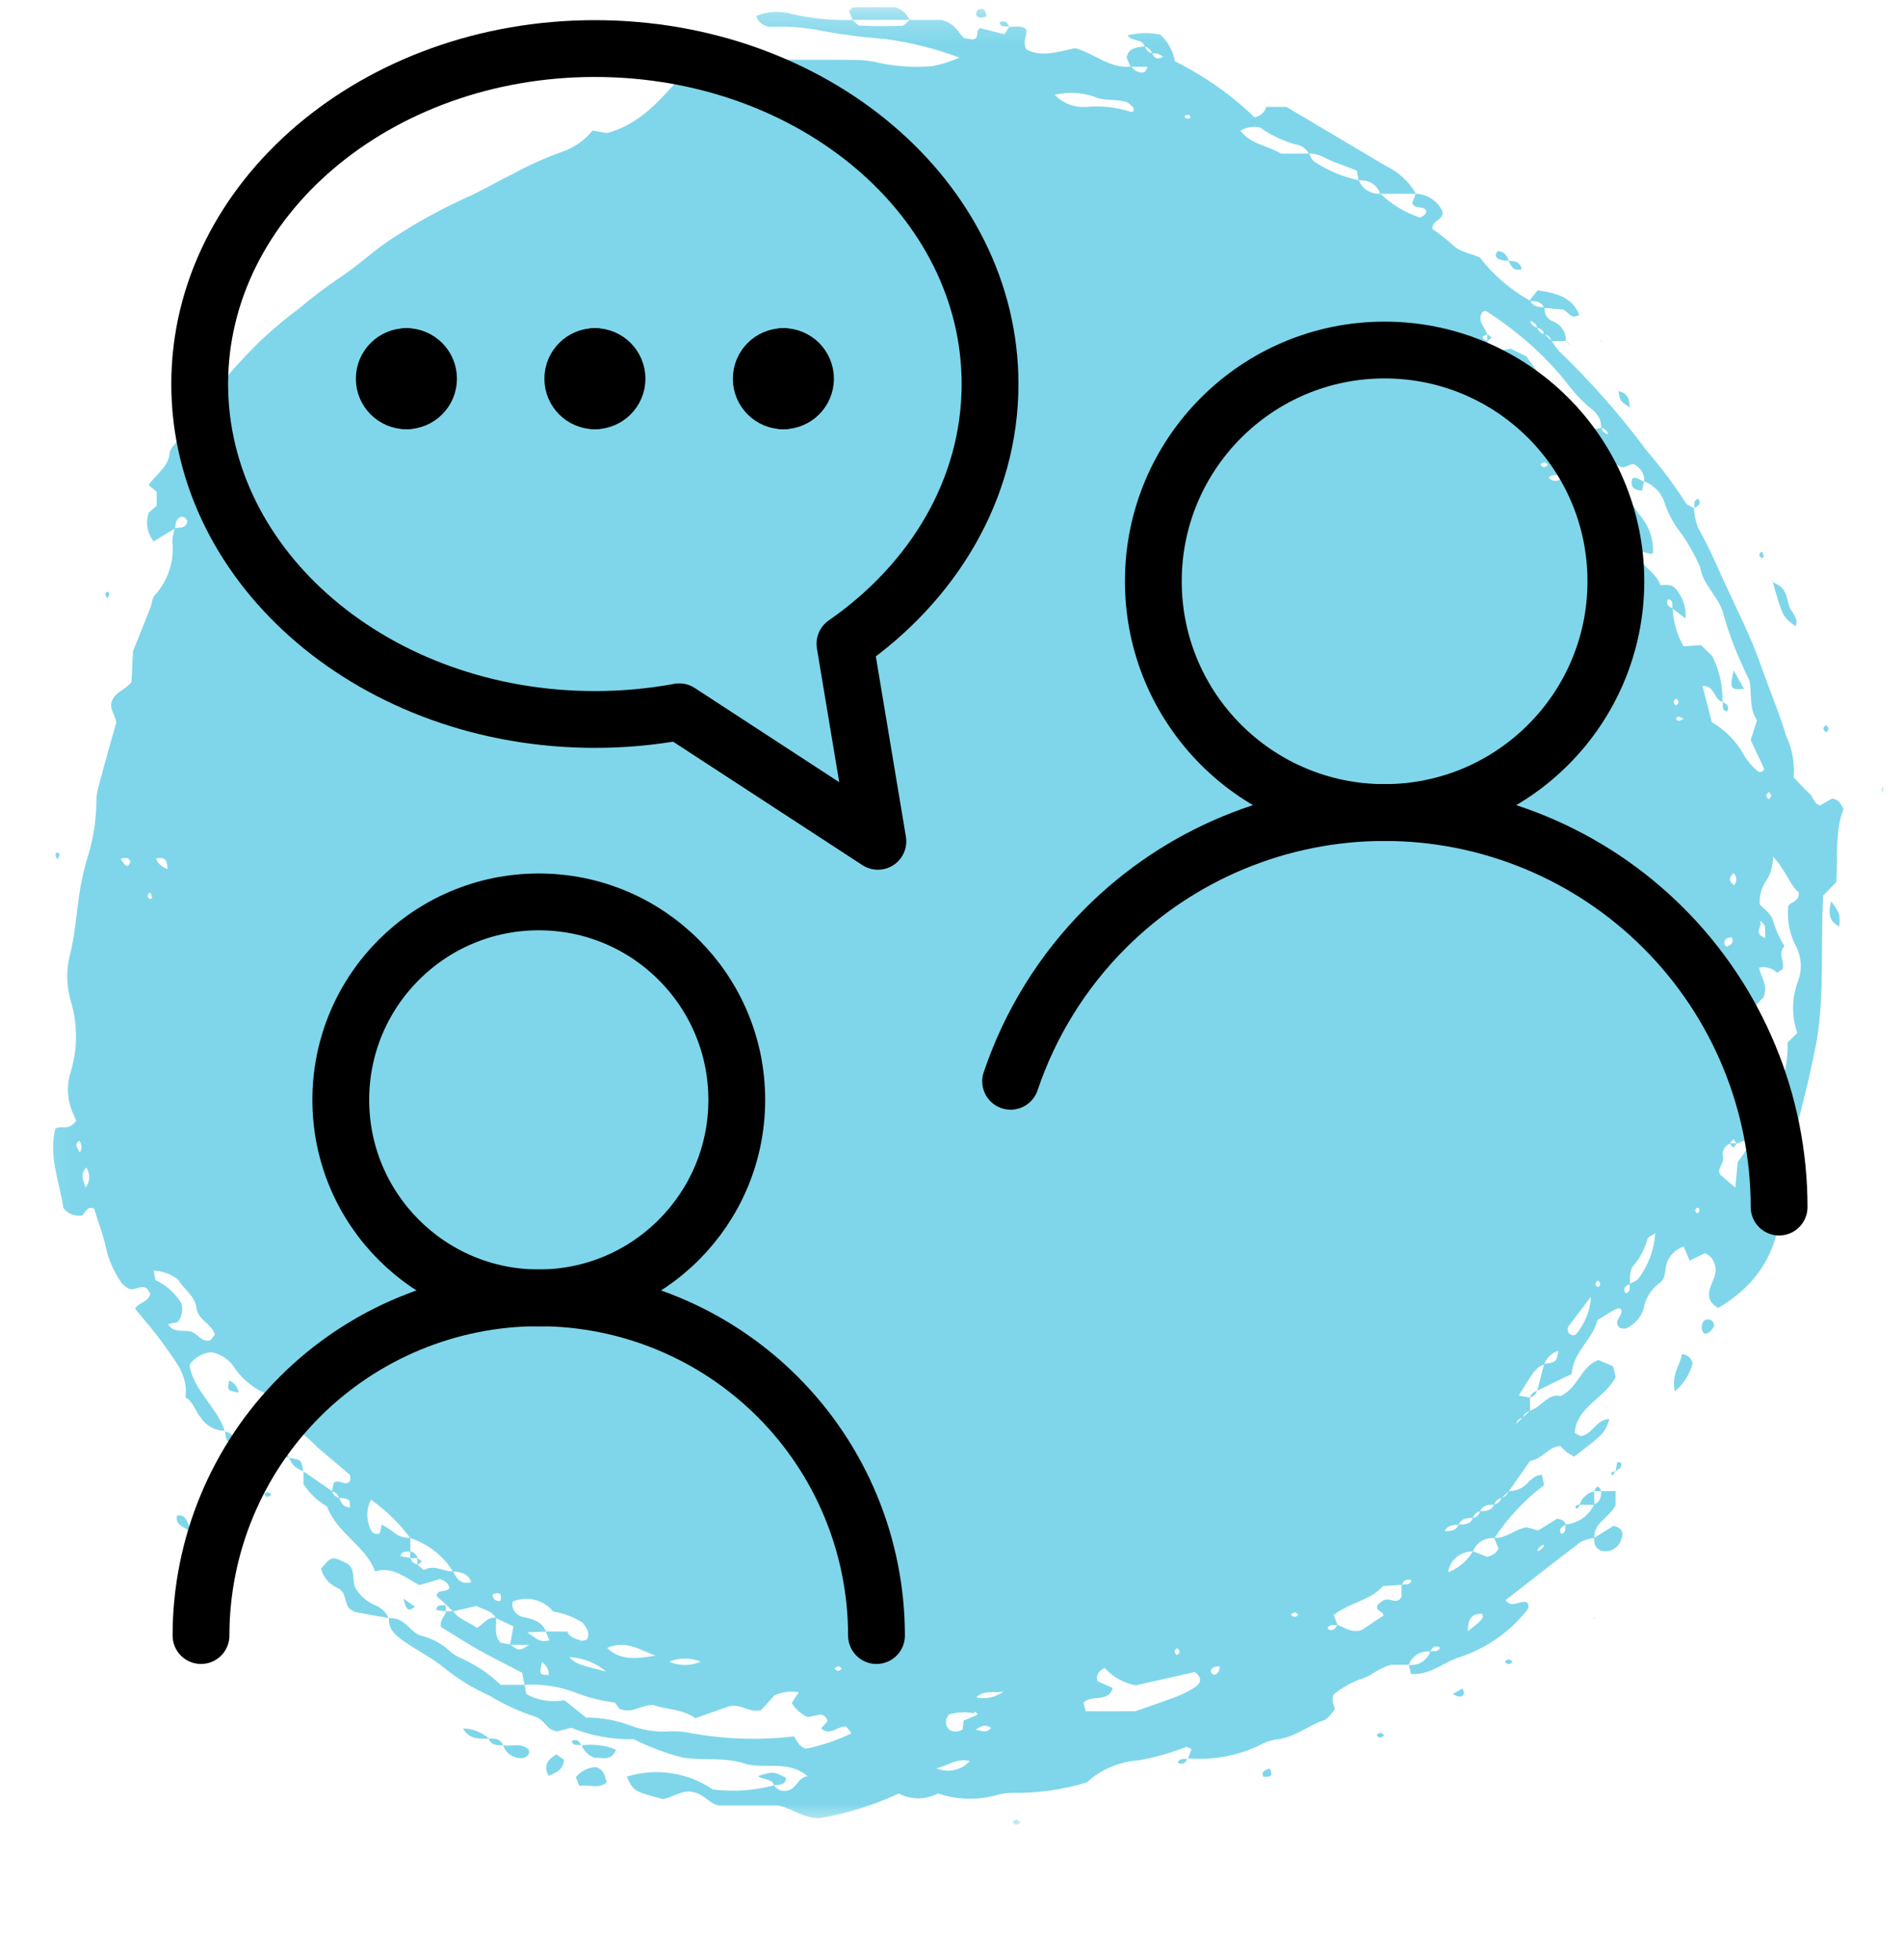 <svg width="67" height="69" viewBox="0 0 67 69" fill="none" xmlns="http://www.w3.org/2000/svg">
<g clip-path="url(#clip0_4399_59240)">
<mask id="mask0_4399_59240" style="mask-type:luminance" maskUnits="userSpaceOnUse" x="1" y="0" width="66" height="65">
<path d="M66.309 0.247H1.094V64.247H66.309V0.247Z" fill="white"/>
</mask>
<g mask="url(#mask0_4399_59240)">
<path d="M10.677 51.801L11.689 52.499C11.703 52.557 11.733 52.61 11.777 52.652C11.822 52.694 11.878 52.723 11.939 52.736C12.008 52.909 12.088 53.069 12.323 53.079C12.317 52.821 12.319 52.813 12.168 52.766C12.091 52.749 12.013 52.741 11.934 52.741C11.921 52.683 11.89 52.63 11.845 52.588C11.8 52.546 11.743 52.518 11.681 52.506L11.752 52.207C11.951 52.052 12.181 52.383 12.333 52.121C12.326 52.053 12.346 51.956 12.305 51.92C11.943 51.601 11.569 51.296 11.201 50.982C10.854 50.619 10.455 50.302 10.015 50.042C9.989 49.836 9.911 49.639 9.789 49.466C9.667 49.294 9.504 49.15 9.312 49.048C8.861 48.841 8.484 48.516 8.225 48.113C8.136 47.983 8.02 47.871 7.883 47.785C7.747 47.698 7.594 47.637 7.432 47.607C7.278 47.624 7.13 47.673 6.998 47.751C6.867 47.828 6.755 47.932 6.672 48.055C6.792 48.939 7.642 49.534 7.914 50.387L7.923 50.379C7.755 50.378 7.59 50.337 7.444 50.259C7.298 50.182 7.175 50.071 7.087 49.937C6.874 49.696 6.818 49.358 6.528 49.201C6.638 48.432 6.162 47.914 5.786 47.371C5.471 46.916 5.095 46.498 4.756 46.074C4.902 45.839 5.245 45.844 5.29 45.547L5.188 45.381C4.98 45.215 4.792 45.441 4.552 45.381C4.457 45.331 4.371 45.268 4.296 45.194C3.994 44.769 3.791 44.291 3.698 43.788C3.594 43.369 3.433 42.971 3.316 42.555C3.008 42.412 2.976 42.873 2.81 42.802C2.696 42.809 2.583 42.787 2.481 42.739C2.379 42.691 2.293 42.618 2.23 42.529C2.102 41.64 1.705 40.715 1.947 39.748C2.145 39.589 2.377 39.855 2.684 39.463C2.684 39.463 2.603 39.282 2.527 39.1C2.356 38.655 2.345 38.169 2.498 37.718C2.733 36.924 2.735 36.085 2.504 35.289C2.342 34.76 2.324 34.2 2.451 33.663C2.691 32.749 2.696 31.811 2.899 30.9C2.941 30.71 2.989 30.521 3.037 30.333C3.262 29.662 3.382 28.964 3.395 28.261C3.39 28.065 3.416 27.87 3.471 27.682C3.672 26.928 3.886 26.178 4.094 25.439C4.063 25.161 3.814 24.929 3.954 24.653C4.068 24.36 4.403 24.296 4.629 24.016C4.645 23.697 4.665 23.307 4.685 22.923C4.89 22.41 5.096 21.901 5.297 21.39C5.354 21.243 5.354 21.051 5.457 20.95C5.691 20.688 5.865 20.385 5.97 20.058C6.074 19.731 6.106 19.388 6.064 19.049C6.079 18.894 6.111 18.742 6.159 18.593C6.347 18.573 6.566 18.599 6.596 18.343C6.539 18.237 6.464 18.167 6.343 18.206C6.173 18.302 6.184 18.457 6.168 18.602L5.407 19.065L5.415 19.072C5.3 18.926 5.224 18.757 5.194 18.579C5.163 18.4 5.179 18.218 5.239 18.046L5.515 17.808V17.317L5.231 17.077C5.515 16.679 5.926 16.44 5.974 15.949C5.993 15.746 6.248 15.569 6.375 15.367C7.148 14.214 8.037 13.132 9.029 12.137C9.491 11.687 9.984 11.267 10.506 10.88C10.969 10.489 11.453 10.121 11.956 9.778C12.636 9.336 13.203 8.768 13.9 8.338C14.685 7.827 15.51 7.373 16.369 6.979C16.931 6.739 17.45 6.418 18.001 6.152C18.573 5.837 19.172 5.566 19.792 5.344C20.22 5.198 20.592 4.937 20.863 4.593L21.367 4.686C22.405 4.412 23.096 3.699 23.827 2.865C24.219 2.778 24.707 2.688 25.183 2.56C25.658 2.433 26.127 2.266 26.636 2.106C27.769 2.106 28.938 2.099 30.106 2.111C30.397 2.112 30.686 2.148 30.968 2.217C31.579 2.345 32.207 2.383 32.831 2.328C33.159 2.265 33.477 2.164 33.778 2.028C32.942 1.714 32.07 1.494 31.179 1.373C30.314 1.31 29.454 1.193 28.605 1.023C28.153 0.954 27.695 0.927 27.237 0.942C27.103 0.958 26.967 0.929 26.854 0.859C26.741 0.789 26.659 0.683 26.622 0.561C27.031 0.392 27.492 0.371 27.917 0.502C28.605 0.658 29.312 0.726 30.019 0.704L30.009 0.697C30.099 0.769 30.187 0.898 30.281 0.902C30.773 0.924 31.267 0.926 31.758 0.906C31.851 0.902 31.938 0.77 32.028 0.697L32.02 0.703H33.156C33.673 0.848 33.728 1.161 33.955 1.349L34.255 1.388C34.519 1.325 34.312 1.097 34.508 0.989L35.358 1.205L35.542 0.932L35.536 0.939C35.734 0.955 35.947 0.886 36.124 1.024C36.197 1.248 35.963 1.459 36.144 1.749C36.684 2.028 37.272 1.815 37.853 1.696C38.523 1.874 39.049 2.418 39.81 2.344C39.894 2.409 39.969 2.503 40.066 2.532C40.173 2.562 40.338 2.609 40.395 2.352H39.802L39.664 2.023C39.735 1.687 40.02 1.657 40.312 1.638C40.325 1.696 40.356 1.749 40.401 1.791C40.445 1.833 40.502 1.862 40.564 1.874C40.632 2.012 40.712 2.128 40.95 2.002C40.898 1.956 40.836 1.921 40.768 1.9C40.7 1.879 40.628 1.873 40.557 1.881C40.544 1.823 40.513 1.77 40.469 1.728C40.424 1.686 40.367 1.657 40.305 1.645C40.232 1.356 39.871 1.478 39.694 1.248C40.072 1.148 40.471 1.139 40.854 1.221C41.125 1.475 41.304 1.802 41.364 2.157C42.402 2.673 43.348 3.339 44.167 4.128C44.267 4.11 44.36 4.065 44.434 3.999C44.507 3.934 44.559 3.849 44.584 3.757L44.577 3.764H45.292L48.805 5.849C49.253 6.065 49.619 6.406 49.854 6.824H48.592C48.547 6.674 48.447 6.544 48.308 6.457C48.17 6.371 48.003 6.334 47.838 6.353L47.768 6.007C47.507 5.907 47.249 5.802 46.988 5.711C46.688 5.604 46.431 5.384 46.081 5.41C46.038 5.323 45.972 5.247 45.889 5.19C45.806 5.133 45.709 5.097 45.607 5.085C45.156 4.955 44.733 4.753 44.357 4.487C44.241 4.462 44.12 4.46 44.002 4.48C43.885 4.499 43.772 4.541 43.672 4.601C44.021 5.077 44.63 5.122 45.106 5.409H46.085C46.149 5.507 46.188 5.647 46.281 5.693C46.75 6.008 47.281 6.231 47.844 6.35C47.897 6.495 47.999 6.62 48.136 6.705C48.273 6.79 48.435 6.831 48.599 6.82C48.991 7.194 49.466 7.482 49.991 7.664C50.141 7.598 50.221 7.523 50.218 7.423C50.104 7.214 49.796 7.387 49.719 7.146L49.846 6.82C50.051 6.83 50.248 6.894 50.415 7.006C50.581 7.117 50.711 7.271 50.787 7.45C50.844 7.75 50.396 7.751 50.435 8.063C50.689 8.24 50.932 8.431 51.161 8.636C51.408 8.88 51.746 8.91 52.101 9.064C52.57 9.677 53.168 10.193 53.858 10.581L53.884 10.603C53.977 10.797 54.16 10.815 54.352 10.815L54.388 10.844C54.373 10.935 54.39 11.029 54.436 11.112C54.482 11.194 54.554 11.26 54.644 11.301C54.793 11.354 54.921 11.451 55.008 11.577C55.095 11.703 55.137 11.852 55.127 12.002L55.122 12.008H54.619C54.609 11.949 54.579 11.894 54.534 11.851C54.489 11.809 54.43 11.781 54.367 11.772C54.355 11.714 54.326 11.66 54.281 11.617C54.237 11.575 54.179 11.546 54.117 11.535C54.106 11.476 54.076 11.422 54.03 11.381C53.985 11.339 53.927 11.311 53.864 11.301L53.819 11.253L53.873 11.293C53.882 11.353 53.911 11.408 53.956 11.45C54.001 11.493 54.059 11.521 54.122 11.53C54.136 11.588 54.168 11.64 54.212 11.682C54.257 11.723 54.314 11.751 54.375 11.764L54.627 12.001C54.71 12.134 54.805 12.261 54.91 12.38C56.04 13.469 57.072 14.644 57.995 15.892C58.491 16.464 58.942 17.068 59.347 17.699C59.395 17.789 59.545 17.829 59.648 17.893L59.64 17.886C59.649 18.119 59.696 18.35 59.778 18.57C60.087 19.115 60.345 19.676 60.597 20.246C61.079 21.321 61.63 22.366 62.017 23.482C62.3 24.295 62.64 25.089 62.887 25.915C63.101 26.372 63.192 26.871 63.15 27.368C63.368 27.594 63.524 27.777 63.704 27.937C63.848 28.066 63.857 28.301 64.083 28.358L64.5 28.117C64.7 28.136 64.797 28.253 64.904 28.486C64.599 29.274 64.703 30.176 64.653 31.056L64.192 31.529C64.09 33.213 64.243 34.93 63.963 36.645C63.635 38.34 63.197 40.014 62.651 41.659C62.835 43.392 62.302 44.988 60.498 46.049C60.422 46.015 60.355 45.966 60.3 45.906C60.245 45.846 60.204 45.776 60.18 45.701C60.086 45.276 60.56 44.912 60.35 44.461C60.326 44.385 60.285 44.316 60.229 44.258C60.172 44.2 60.103 44.155 60.025 44.126L59.489 44.386L59.279 43.889C59.108 43.948 58.958 44.051 58.846 44.186C58.734 44.32 58.664 44.482 58.645 44.652C58.619 44.847 58.614 45.048 58.423 45.177C58.128 45.4 57.931 45.718 57.869 46.069C57.826 46.22 57.749 46.361 57.643 46.482C57.537 46.603 57.405 46.702 57.255 46.772C57.199 46.801 57.105 46.764 57.029 46.757C56.768 46.522 57.142 46.335 57.085 46.116C56.987 46.018 56.987 46.018 56.241 46.48C56.089 47.149 55.383 47.6 55.335 48.374L54.115 48.969L54.122 48.976L54.364 48.026C54.795 47.957 54.795 47.957 54.868 47.557L54.911 47.522L54.874 47.563C54.755 47.595 54.646 47.656 54.559 47.738C54.471 47.821 54.407 47.923 54.373 48.035C54.3 48.062 54.231 48.098 54.168 48.141C54.081 48.215 54.005 48.299 53.942 48.392C53.785 48.627 53.64 48.87 53.473 49.135L53.87 49.209L53.863 49.203C53.866 49.362 53.868 49.521 53.871 49.681C53.808 49.692 53.751 49.721 53.706 49.762C53.661 49.804 53.631 49.858 53.619 49.916C53.557 49.928 53.5 49.956 53.456 49.998C53.411 50.041 53.381 50.094 53.369 50.152L53.32 50.191L53.361 50.145C53.529 49.989 53.697 49.832 53.863 49.675C54.285 49.523 54.526 49.034 54.94 49.159C55.599 48.831 55.636 48.137 56.269 47.884L56.791 48.104L56.884 48.481C56.53 49.213 55.504 49.531 55.44 50.451L55.645 50.565C56.08 50.511 56.192 49.966 56.665 49.965C56.49 50.468 56.472 50.487 55.419 51.289C55.329 51.233 55.228 51.177 55.135 51.109C55.065 51.048 55 50.983 54.939 50.914C54.509 50.929 54.304 51.385 53.876 51.432L53.119 52.507L52.867 52.742C52.805 52.754 52.748 52.782 52.703 52.824C52.658 52.867 52.627 52.92 52.615 52.979C52.408 52.979 52.203 52.988 52.113 53.212C52.051 53.223 51.993 53.251 51.947 53.292C51.902 53.334 51.871 53.388 51.859 53.446C51.651 53.446 51.447 53.457 51.36 53.684C51.155 53.692 50.951 53.702 50.859 53.92L50.806 53.961L50.851 53.912C51.059 53.912 51.266 53.905 51.355 53.678C51.565 53.678 51.77 53.674 51.858 53.445C51.921 53.434 51.979 53.406 52.023 53.363C52.068 53.32 52.098 53.266 52.108 53.207C52.319 53.211 52.515 53.188 52.608 52.972C52.669 52.958 52.725 52.929 52.77 52.887C52.814 52.845 52.846 52.793 52.86 52.735C52.921 52.722 52.977 52.693 53.022 52.651C53.066 52.61 53.097 52.557 53.111 52.499C53.318 52.505 53.52 52.438 53.678 52.313C53.857 52.169 53.981 51.941 54.287 51.927L54.364 52.291C53.673 52.815 53.082 53.446 52.616 54.156C52.452 54.141 52.287 54.18 52.15 54.266C52.013 54.352 51.912 54.479 51.863 54.627C51.646 54.622 51.436 54.695 51.274 54.83C51.112 54.965 51.01 55.152 50.99 55.355C51.361 55.212 51.668 54.952 51.856 54.619L52.347 54.811C52.436 54.8 52.521 54.768 52.593 54.718C52.665 54.668 52.722 54.602 52.759 54.525L52.607 54.149C53.046 54.166 53.356 53.83 53.748 53.773L54.154 53.887L54.815 53.476C55.006 53.492 55.091 53.562 55.128 53.684C54.993 53.754 54.856 53.823 54.966 54.007C55.167 53.954 55.088 53.795 55.119 53.677C55.336 53.656 55.542 53.58 55.717 53.459C55.892 53.337 56.03 53.174 56.115 52.986L56.139 52.958C56.358 52.87 56.365 52.684 56.38 52.501H56.885L56.881 52.498V52.997C56.642 53.454 56.098 53.63 56.135 54.142L56.125 54.152C55.964 54.17 55.807 54.215 55.662 54.285C54.769 54.961 53.89 55.654 53.007 56.341C53.223 56.649 53.508 56.334 53.747 56.412C53.86 56.516 53.82 56.625 53.742 56.716C53.148 57.469 52.327 58.038 51.385 58.35C50.813 58.527 50.356 58.988 49.675 58.94L49.604 58.621C49.769 58.639 49.935 58.6 50.072 58.512C50.21 58.425 50.309 58.293 50.351 58.143C50.475 58.117 50.641 58.186 50.701 58.007C50.514 57.912 50.426 58.007 50.358 58.15C50.194 58.133 50.028 58.17 49.89 58.255C49.752 58.34 49.649 58.468 49.601 58.616H48.977C48.492 58.741 48.258 59.041 47.871 59.13C47.545 59.256 47.242 59.43 46.974 59.645C46.846 59.846 46.95 59.985 47 60.183C46.887 60.301 46.776 60.513 46.609 60.569C46.03 60.761 45.566 61.195 44.92 61.244C44.717 61.282 44.522 61.351 44.344 61.45C43.565 61.825 42.688 61.984 41.815 61.91L41.823 61.918L41.95 61.589C41.887 61.561 41.808 61.494 41.763 61.51C41.229 61.717 40.674 61.874 40.106 61.978C39.412 62.023 38.758 62.3 38.262 62.759C37.41 63.017 36.518 63.141 35.623 63.125C35.415 63.129 35.209 63.163 35.013 63.226C34.356 63.391 33.662 63.363 33.023 63.145C32.813 63.258 32.576 63.317 32.334 63.318C32.093 63.319 31.855 63.26 31.645 63.149C30.763 63.558 29.825 63.85 28.858 64.018C28.271 64.025 27.92 63.681 27.41 63.573H25.348C24.986 63.536 24.818 63.182 24.426 63.104C24.042 62.989 23.69 63.291 23.333 63.345C22.3 63.065 22.3 63.065 22.068 62.553C22.574 62.397 23.113 62.356 23.639 62.435C24.165 62.514 24.664 62.71 25.093 63.006C25.819 63.095 26.557 63.045 27.262 62.858L27.252 62.85C27.288 62.92 27.347 62.978 27.421 63.015C27.494 63.051 27.579 63.065 27.661 63.053C28.053 63.03 28.052 62.591 28.434 62.536C27.715 61.944 26.891 62.313 26.203 62.09C25.504 61.863 24.797 61.992 24.066 61.89C23.456 61.738 22.869 61.518 22.315 61.236C21.558 61.254 20.805 61.116 20.111 60.832L19.609 60.964C19.519 60.944 19.434 60.911 19.355 60.866C19.179 60.706 19.05 60.486 18.789 60.426C18.244 60.244 17.723 60.002 17.238 59.705C16.675 59.454 16.15 59.135 15.676 58.755C15.251 58.394 14.725 58.139 14.259 57.813C13.962 57.605 13.651 57.382 13.697 56.963L13.69 56.971C13.772 56.973 13.854 56.981 13.935 56.995C14.319 57.083 14.476 57.486 14.827 57.593C15.185 57.678 15.514 57.848 15.782 58.087C15.927 58.223 16.099 58.333 16.287 58.41C16.786 58.639 17.239 58.948 17.626 59.321H18.466L18.533 59.649C18.935 59.873 19.411 59.948 19.869 59.861L20.635 60.474C21.174 60.471 21.709 60.569 22.209 60.76C22.598 60.903 23.012 60.974 23.43 60.969C23.68 60.946 23.932 60.955 24.18 60.994C25.421 61.236 26.697 61.284 27.955 61.137C28.074 61.326 28.151 61.517 28.382 61.571C28.936 61.455 29.472 61.273 29.978 61.031L29.802 60.799C29.5 60.741 29.229 61.156 28.91 60.852L29.136 60.608C29.128 60.548 29.1 60.492 29.056 60.449C29.012 60.405 28.955 60.376 28.892 60.365L28.434 60.456C28.201 60.348 28.007 60.177 27.876 59.965L28.121 59.583C27.833 59.533 27.535 59.57 27.271 59.69L26.801 60.209C26.38 60.327 26.118 59.981 25.674 60.077L24.485 60.495L24.492 60.501C24.017 60.161 23.419 60.191 23.003 60.033C22.55 60.022 22.295 60.344 21.814 60.173L21.644 59.944C21.176 59.888 20.719 59.773 20.284 59.603C19.709 59.38 19.087 59.284 18.465 59.322L18.385 58.897C17.845 58.615 17.339 58.365 16.851 58.092C16.398 57.836 15.959 57.55 15.528 57.286C15.465 57.048 15.667 56.914 15.709 56.726L15.7 56.735L15.959 56.727C16.148 57.03 16.526 57.099 16.778 57.316C17.022 57.21 17.144 56.914 17.466 56.962C17.486 57.255 17.373 57.568 17.628 57.838L17.968 57.905C18.283 58.134 18.283 58.134 18.633 57.913H17.958L18.077 57.263L17.454 56.97C17.314 56.7 17.006 56.669 16.767 56.545L15.949 56.736L15.697 56.492L15.705 56.5L15.365 56.189C15.414 55.927 15.735 56.092 15.822 55.909C15.793 55.735 15.658 55.657 15.488 55.597L14.765 55.81C14.275 55.556 13.841 55.142 13.207 55.327C12.853 54.397 11.887 54.018 11.511 53.042C11.174 52.843 10.891 52.573 10.684 52.254V51.783L10.677 51.801ZM54.115 54.617C54.177 54.605 54.233 54.576 54.278 54.534C54.322 54.492 54.353 54.439 54.366 54.381L54.417 54.343L54.373 54.388C54.311 54.399 54.254 54.428 54.209 54.47C54.164 54.512 54.134 54.566 54.122 54.624L54.07 54.663L54.115 54.617ZM56.632 15.295L56.68 15.348L56.623 15.304C56.612 15.246 56.582 15.192 56.538 15.15C56.493 15.108 56.437 15.079 56.375 15.067C56.379 14.949 56.355 14.832 56.305 14.724C56.255 14.617 56.179 14.521 56.084 14.444C55.798 14.216 55.54 13.959 55.314 13.678C54.784 12.975 54.163 12.337 53.464 11.779C53.12 11.496 52.759 11.233 52.382 10.99C52.297 10.929 52.225 10.94 52.175 11.012C52.011 11.316 52.281 11.524 52.364 11.772C52.147 11.849 52.138 11.926 52.364 12.003C52.386 12.084 52.427 12.159 52.484 12.222C52.541 12.286 52.613 12.336 52.695 12.369L53.185 12.277L53.73 12.543L54.262 13.268L53.96 13.604L55.09 14.719L55.127 15.304C55.044 15.339 54.975 15.398 54.932 15.473C54.888 15.548 54.871 15.634 54.885 15.719C54.967 16.07 55.168 16.386 55.458 16.622C55.551 16.575 55.639 16.556 55.684 16.503C55.752 16.409 55.81 16.31 55.859 16.206L55.118 15.297C55.235 15.291 55.352 15.309 55.461 15.349C55.569 15.389 55.668 15.451 55.749 15.531C55.867 15.623 55.995 15.703 56.131 15.77C56.17 15.918 56.16 16.112 56.258 16.207C56.788 16.807 57.272 17.441 57.706 18.106C58.048 18.486 58.224 18.973 58.199 19.47C58.039 19.6 57.794 19.235 57.671 19.617C57.876 19.965 58.315 20.189 58.458 20.6C58.643 20.609 58.813 20.536 59.001 20.733C59.252 21.029 59.375 21.402 59.344 21.779L58.885 21.426C58.859 21.308 58.938 21.146 58.733 21.096C58.626 21.278 58.741 21.357 58.892 21.421C58.911 21.887 59.041 22.343 59.272 22.756L59.888 22.714L60.289 23.107C60.54 23.611 60.661 24.165 60.643 24.721L60.65 24.715C60.325 24.652 60.404 24.138 59.942 24.154L60.267 25.424C60.728 25.696 61.107 26.075 61.366 26.525C61.479 26.733 61.627 26.922 61.805 27.086C61.889 27.147 61.985 27.283 62.116 27.074L61.637 26.057L61.859 25.357C61.564 24.925 61.689 24.434 61.593 23.96C61.516 23.796 61.423 23.62 61.35 23.437C61.083 22.865 60.863 22.275 60.691 21.672C60.552 21.035 59.961 20.621 59.86 19.985C59.852 19.947 59.837 19.91 59.817 19.877C59.651 19.517 59.457 19.17 59.236 18.838C58.955 18.498 58.741 18.114 58.606 17.704C58.554 17.534 58.462 17.377 58.336 17.246C58.21 17.115 58.054 17.012 57.88 16.945L57.889 16.956C57.899 16.833 57.871 16.711 57.808 16.604C57.746 16.497 57.651 16.409 57.536 16.351C57.374 16.311 57.196 16.523 57.035 16.428C56.66 16.248 56.503 15.877 56.123 15.776L56.018 15.131L56.379 15.065C56.393 15.122 56.425 15.174 56.469 15.216C56.514 15.257 56.571 15.285 56.632 15.297M14.449 54.853C14.463 54.911 14.494 54.964 14.539 55.005C14.583 55.047 14.64 55.077 14.701 55.09C14.784 55.154 14.913 55.29 14.943 55.273C15.3 55.07 15.619 55.351 15.956 55.324C16.069 55.566 16.189 55.802 16.591 55.71C16.481 55.387 16.221 55.349 15.948 55.331C15.611 54.784 15.078 54.366 14.443 54.152C14.061 53.636 13.594 53.179 13.059 52.8C12.976 52.967 12.932 53.149 12.932 53.334C12.932 53.518 12.976 53.7 13.059 53.868C13.068 53.896 13.085 53.923 13.106 53.945C13.128 53.967 13.155 53.985 13.184 53.996C13.214 54.008 13.246 54.013 13.278 54.011C13.31 54.009 13.342 54.001 13.37 53.986L13.445 53.676L13.437 53.683C13.572 53.751 13.7 53.829 13.82 53.917C13.902 53.994 14 54.054 14.108 54.094C14.216 54.134 14.332 54.152 14.447 54.148C14.447 54.307 14.447 54.466 14.447 54.626C14.326 54.658 14.142 54.573 14.1 54.796L14.449 54.853ZM5.914 30.602L5.961 30.655L5.905 30.61C5.863 30.419 5.93 30.136 5.49 30.228C5.524 30.317 5.58 30.397 5.653 30.462C5.727 30.526 5.816 30.574 5.912 30.6M52.861 13.421L52.82 13.379L52.867 13.412C52.93 13.588 53.014 13.744 53.246 13.759C53.399 13.564 53.246 13.499 53.093 13.447C53.017 13.43 52.939 13.421 52.861 13.421ZM57.379 45.201C57.483 45.142 57.618 45.105 57.684 45.02C58.036 44.547 58.242 43.991 58.279 43.415C58.166 43.498 58.033 43.544 58.003 43.624C57.914 43.958 57.752 44.271 57.527 44.543C57.353 44.721 57.401 44.979 57.388 45.208C57.237 45.272 57.118 45.351 57.23 45.535C57.438 45.482 57.355 45.322 57.379 45.201ZM61.147 40.264L61.025 40.111L60.902 40.264C60.808 40.307 60.734 40.379 60.69 40.467C60.647 40.556 60.638 40.656 60.665 40.75C60.708 40.979 60.416 41.17 60.575 41.367L61.094 41.814L61.183 40.91C61.549 40.425 61.549 40.425 61.488 40.138L61.148 40.264M5.907 46.622L5.859 46.569L5.915 46.614C5.934 46.649 5.956 46.681 5.981 46.712C6.174 46.908 6.44 46.836 6.675 46.871C6.955 46.914 7.072 47.293 7.414 47.185L7.568 46.989C7.459 46.617 6.972 46.475 6.918 46.056C6.861 45.608 6.433 45.362 6.283 45.066C6.039 44.867 5.73 44.75 5.407 44.736L5.379 44.705L5.411 44.732L5.471 45.067C5.85 45.248 6.165 45.528 6.378 45.874C6.416 45.988 6.425 46.109 6.404 46.227C6.382 46.345 6.331 46.457 6.254 46.552L5.909 46.622M19.977 57.452L19.969 57.445C20.052 57.653 20.265 57.696 20.451 57.764C20.507 57.785 20.589 57.745 20.66 57.733C20.773 57.536 20.699 57.366 20.519 57.139C20.204 56.937 19.847 56.801 19.471 56.739C19.312 56.537 19.084 56.392 18.825 56.33C18.566 56.267 18.292 56.289 18.049 56.393C18.035 56.454 18.035 56.517 18.047 56.577C18.061 56.638 18.087 56.696 18.124 56.747C18.162 56.798 18.21 56.841 18.266 56.874C18.322 56.907 18.384 56.929 18.45 56.939C18.79 57.015 19.094 57.106 19.224 57.449L18.564 57.474C19.023 57.804 19.023 57.804 19.342 57.759L19.213 57.44L19.975 57.448M49.351 55.801L48.692 55.843C48.247 56.364 47.476 56.427 46.956 56.869L47.093 57.214C46.967 57.239 46.795 57.16 46.739 57.351C46.931 57.455 47.017 57.351 47.086 57.206C47.35 57.308 47.587 57.508 47.945 57.391L48.7 56.886C48.725 56.709 48.386 56.745 48.51 56.492L48.698 56.352C48.953 56.218 49.166 56.535 49.344 56.225V55.793C49.468 55.764 49.636 55.832 49.695 55.644C49.508 55.568 49.418 55.661 49.351 55.801ZM63.277 36.368C63.069 35.768 63.081 35.119 63.312 34.525C63.446 34.154 63.431 33.749 63.267 33.388C63.018 32.941 62.911 32.435 62.959 31.932C62.935 31.773 63.38 31.779 63.326 31.42C62.993 31.129 62.873 30.631 62.42 30.16C62.43 30.44 62.359 30.717 62.215 30.962C62.023 31.22 61.932 31.533 61.958 31.847C62.074 31.993 62.381 32.146 62.445 32.485C62.536 32.775 62.664 33.053 62.827 33.313C62.576 33.592 62.849 33.863 62.763 34.119L62.567 34.251C62.487 34.171 62.386 34.112 62.275 34.08C62.163 34.048 62.045 34.045 61.931 34.07C61.995 34.395 62.271 34.704 62.083 35.126C61.657 35.511 61.388 36.023 61.321 36.575C61.166 37.115 61.135 37.681 61.231 38.233C61.551 38.407 61.753 38.104 62.012 38.2L62.529 38.501C62.826 37.948 62.965 37.332 62.932 36.714L63.278 36.366M38.224 60.251H39.976C40.513 60.061 40.982 59.906 41.442 59.728C41.673 59.641 41.892 59.527 42.093 59.389C42.272 59.263 42.344 59.082 42.066 58.869L39.99 59.34C39.572 59.261 39.193 59.053 38.914 58.749C38.806 58.643 38.96 58.729 38.801 58.783C38.728 58.824 38.672 58.888 38.643 58.962C38.614 59.037 38.613 59.119 38.641 59.194L39.175 59.433C39.029 59.964 38.417 59.653 38.148 59.949L38.223 60.251M37.139 3.34C37.273 3.484 37.441 3.597 37.628 3.67C37.816 3.744 38.02 3.776 38.223 3.765C38.763 3.714 39.309 3.774 39.822 3.939C39.896 3.97 39.954 3.849 39.891 3.777C39.834 3.719 39.773 3.664 39.709 3.612C39.329 3.46 38.889 3.585 38.498 3.395C38.06 3.252 37.587 3.232 37.138 3.337M21.374 58.023C21.875 58.505 22.482 58.383 23.084 58.294C22.535 58.097 22.017 57.73 21.374 58.023ZM55.204 46.724C55.175 46.892 55.231 46.979 55.364 47.013C55.397 47.021 55.44 46.999 55.477 46.992C55.803 46.612 55.99 46.145 56.012 45.658L55.204 46.724ZM33.429 60.358C33.388 60.394 33.356 60.438 33.334 60.486C33.313 60.535 33.302 60.587 33.304 60.64C33.305 60.693 33.318 60.744 33.342 60.792C33.366 60.84 33.4 60.882 33.443 60.916C33.513 60.952 33.591 60.968 33.671 60.964C33.75 60.96 33.826 60.935 33.891 60.893L33.925 60.585L34.362 60.396C34.514 60.33 34.211 60.203 34.308 60.328C34.017 60.267 33.714 60.278 33.429 60.358ZM60.768 35.6C60.906 35.018 60.914 34.416 60.793 33.831C60.647 34.412 60.638 35.015 60.766 35.599M32.964 62.26C33.163 62.346 33.387 62.367 33.6 62.321C33.814 62.275 34.005 62.163 34.144 62.004C33.664 61.884 33.34 62.192 32.964 62.26ZM21.341 58.854C20.985 58.547 20.524 58.369 20.042 58.349C20.306 58.592 20.306 58.592 21.341 58.854ZM51.676 57.432C51.814 57.332 51.946 57.226 52.072 57.113C52.143 57.04 52.258 56.97 52.178 56.824C51.842 56.808 51.684 56.96 51.676 57.432M23.562 58.507C23.734 58.583 23.923 58.623 24.113 58.623C24.304 58.623 24.493 58.583 24.665 58.507C24.492 58.434 24.304 58.396 24.113 58.396C23.923 58.396 23.735 58.434 23.562 58.507ZM61.951 32.417C62.112 32.6 61.664 32.842 62.158 33.03C62.101 32.8 62.26 32.586 61.951 32.417ZM19.081 58.522C18.986 58.96 18.986 58.96 19.319 58.978C19.323 58.889 19.303 58.801 19.262 58.722C19.22 58.642 19.158 58.574 19.081 58.522ZM35.329 59.558C34.868 59.621 34.641 59.5 34.371 59.765C34.537 59.8 34.71 59.799 34.876 59.764C35.041 59.728 35.196 59.657 35.329 59.558ZM3.036 41.105C2.829 41.323 2.904 41.53 3.017 41.808C3.095 41.706 3.138 41.585 3.141 41.459C3.144 41.334 3.108 41.211 3.036 41.105ZM42.941 58.67C42.72 58.67 42.635 58.735 42.629 58.855C42.629 58.892 42.722 58.974 42.753 58.966C42.866 58.939 42.94 58.86 42.941 58.67ZM34.89 60.836C34.733 60.737 34.586 60.714 34.354 60.91C34.586 60.928 34.733 61.049 34.89 60.836ZM4.246 30.244C4.295 30.318 4.348 30.389 4.405 30.457C4.433 30.479 4.468 30.492 4.505 30.493C4.54 30.44 4.601 30.37 4.586 30.325C4.55 30.223 4.46 30.165 4.246 30.244ZM61.035 30.744C60.869 30.889 60.857 31.025 61.049 31.169C61.104 31.109 61.134 31.032 61.131 30.953C61.128 30.875 61.094 30.8 61.035 30.744ZM60.968 33.002C60.833 33.013 60.703 33.036 60.712 33.222C60.716 33.316 60.797 33.344 60.873 33.293C60.902 33.282 60.928 33.265 60.948 33.243C60.969 33.222 60.984 33.196 60.994 33.168C61.003 33.141 61.005 33.111 61.001 33.082C60.996 33.053 60.985 33.026 60.968 33.002ZM2.806 40.578C2.851 40.517 2.874 40.444 2.87 40.369C2.866 40.294 2.837 40.223 2.786 40.166C2.651 40.293 2.651 40.293 2.806 40.578ZM61.956 40.856C62.025 40.832 62.08 40.785 62.112 40.723C62.144 40.662 62.149 40.591 62.127 40.526C62.116 40.481 62.041 40.449 61.925 40.352C61.939 40.559 61.948 40.695 61.958 40.856M54.963 16.803C54.902 16.751 54.822 16.723 54.739 16.725C54.656 16.727 54.577 16.758 54.518 16.813C54.575 16.851 54.62 16.913 54.678 16.922C54.786 16.939 54.909 16.947 54.961 16.803M17.617 56.368C17.681 56.126 17.606 56.037 17.342 56.135C17.356 56.294 17.429 56.388 17.617 56.368ZM62.261 28.135C62.395 28.062 62.375 27.979 62.281 27.894C62.15 27.966 62.167 28.049 62.261 28.135ZM5.288 31.423C5.175 31.5 5.167 31.582 5.281 31.661C5.287 31.665 5.359 31.616 5.356 31.599C5.339 31.538 5.316 31.48 5.288 31.423ZM59.798 42.521C59.77 42.529 59.725 42.53 59.714 42.548C59.703 42.563 59.696 42.581 59.692 42.599C59.689 42.617 59.69 42.636 59.694 42.654C59.751 42.745 59.808 42.732 59.834 42.621C59.842 42.592 59.812 42.555 59.798 42.521ZM56.257 45.318C56.373 45.241 56.365 45.163 56.257 45.085C56.152 45.162 56.138 45.239 56.257 45.318ZM45.453 56.843C45.531 56.958 45.618 56.949 45.71 56.86C45.632 56.746 45.545 56.754 45.453 56.843ZM41.45 58.033C41.323 58.105 41.327 58.186 41.432 58.273C41.561 58.201 41.551 58.12 41.45 58.033ZM29.633 58.749C29.55 58.643 29.466 58.656 29.382 58.749C29.465 58.851 29.549 58.851 29.633 58.749ZM41.911 4.142C41.902 4.115 41.902 4.073 41.883 4.063C41.866 4.054 41.847 4.047 41.828 4.045C41.808 4.042 41.788 4.044 41.769 4.048C41.67 4.097 41.684 4.15 41.805 4.175C41.837 4.182 41.876 4.154 41.913 4.142M54.496 16.371C54.417 16.254 54.331 16.252 54.237 16.354C54.315 16.476 54.402 16.466 54.496 16.371ZM59.003 24.838C59.126 24.765 59.126 24.685 59.021 24.598C58.892 24.67 58.908 24.752 59.003 24.838ZM59.274 25.313C59.212 25.285 59.143 25.225 59.092 25.237C58.987 25.261 58.984 25.343 59.087 25.378C59.135 25.393 59.21 25.337 59.274 25.313Z" fill="#00AFD7" fill-opacity="0.5"/>
<path d="M13.698 56.973C13.301 56.904 12.909 56.836 12.515 56.761C12.465 56.743 12.418 56.719 12.374 56.691C12.097 56.526 12.237 56.098 11.913 55.928C11.761 55.863 11.628 55.767 11.522 55.647C11.416 55.526 11.341 55.385 11.302 55.233C11.683 54.78 11.685 54.776 12.27 55.078C12.506 55.299 12.399 55.601 12.497 55.875C12.642 56.15 12.881 56.372 13.177 56.505C13.292 56.547 13.397 56.612 13.485 56.694C13.572 56.776 13.641 56.875 13.687 56.983L13.698 56.973Z" fill="#00AFD7" fill-opacity="0.5"/>
<path d="M30.02 0.706L29.895 0.392C29.952 0.339 30 0.255 30.05 0.254C30.575 0.244 31.101 0.248 31.509 0.248C31.626 0.283 31.732 0.343 31.82 0.422C31.909 0.501 31.977 0.599 32.019 0.706L32.026 0.7H30.007L30.02 0.706Z" fill="#00AFD7" fill-opacity="0.5"/>
<path d="M53.856 10.579L54.131 10.222C54.781 10.312 55.345 10.457 55.604 11.083C55.283 11.296 55.207 10.908 54.99 10.895C54.789 10.884 54.589 10.86 54.388 10.842L54.352 10.814C54.261 10.618 54.077 10.602 53.884 10.602L53.856 10.579Z" fill="#00AFD7" fill-opacity="0.5"/>
<path d="M56.132 54.146L56.807 53.721C57.156 53.806 57.174 54.018 57.062 54.246C57.016 54.379 56.916 54.49 56.785 54.556C56.653 54.621 56.499 54.636 56.356 54.597C56.109 54.463 56.138 54.302 56.123 54.156L56.132 54.146Z" fill="#00AFD7" fill-opacity="0.5"/>
<path d="M20.398 62.883L20.275 62.572C20.358 62.467 20.465 62.381 20.588 62.32C20.711 62.259 20.847 62.224 20.986 62.218C21.264 62.302 21.294 62.537 21.364 62.752C21.084 63.008 20.755 62.816 20.397 62.883" fill="#00AFD7" fill-opacity="0.5"/>
<path d="M62.401 20.485L62.647 20.618C62.964 20.867 62.901 21.179 63.028 21.424C63.127 21.615 63.327 21.796 63.218 22.052C62.762 21.714 62.762 21.714 62.409 20.477L62.401 20.485Z" fill="#00AFD7" fill-opacity="0.5"/>
<path d="M10.181 51.324C10.063 51.298 9.898 51.31 9.834 51.241C9.515 50.897 9.223 50.531 8.942 50.197C9.056 49.984 9.162 50.045 9.256 50.115C9.674 50.434 9.993 50.853 10.176 51.328L10.181 51.324Z" fill="#00AFD7" fill-opacity="0.5"/>
<path d="M58.968 48.99C58.833 48.372 59.169 48.057 59.215 47.677C59.307 47.684 59.395 47.72 59.463 47.778C59.531 47.837 59.577 47.916 59.592 48.001C59.497 48.383 59.279 48.727 58.969 48.99" fill="#00AFD7" fill-opacity="0.5"/>
<path d="M20.471 61.455C20.883 61.395 21.306 61.447 21.688 61.604C21.514 62.055 21.155 61.854 20.951 61.896C20.841 61.859 20.742 61.8 20.659 61.722C20.577 61.644 20.515 61.55 20.476 61.447L20.471 61.455Z" fill="#00AFD7" fill-opacity="0.5"/>
<path d="M17.71 61.453C18.017 61.497 18.365 61.346 18.622 61.612C18.661 61.755 18.573 61.825 18.452 61.893C18.293 61.917 18.129 61.886 17.993 61.804C17.857 61.722 17.758 61.596 17.715 61.45L17.71 61.453Z" fill="#00AFD7" fill-opacity="0.5"/>
<path d="M19.59 61.77L19.855 61.959C19.843 62.294 19.6 62.412 19.319 62.524C19.121 62.188 19.266 61.962 19.59 61.77Z" fill="#00AFD7" fill-opacity="0.5"/>
<path d="M27.259 62.867C27.174 62.596 26.853 62.681 26.686 62.533C27.234 62.367 27.235 62.369 27.675 62.594C27.663 62.866 27.433 62.831 27.249 62.86L27.259 62.867Z" fill="#00AFD7" fill-opacity="0.5"/>
<path d="M64.757 32.621C64.352 32.414 64.377 32.09 64.474 31.733C64.787 32.185 64.788 32.185 64.757 32.621Z" fill="#00AFD7" fill-opacity="0.5"/>
<path d="M60.353 46.681C60.275 46.828 60.191 46.951 60.002 46.962C59.938 46.892 59.904 46.803 59.909 46.711C59.914 46.619 59.956 46.533 60.027 46.469C60.253 46.416 60.332 46.518 60.353 46.682" fill="#00AFD7" fill-opacity="0.5"/>
<path d="M17.206 61.218C16.86 61.22 16.505 61.242 16.3 60.856C16.641 60.864 16.967 60.991 17.213 61.212L17.206 61.218Z" fill="#00AFD7" fill-opacity="0.5"/>
<path d="M6.749 53.921C6.308 53.727 6.171 53.611 6.239 53.358C6.562 53.329 6.565 53.552 6.749 53.921Z" fill="#00AFD7" fill-opacity="0.5"/>
<path d="M8.067 48.606C8.158 48.642 8.237 48.701 8.295 48.776C8.353 48.851 8.388 48.939 8.396 49.032C8 48.958 8 48.958 8.067 48.606Z" fill="#00AFD7" fill-opacity="0.5"/>
<path d="M34.734 0.57C34.507 0.659 34.404 0.617 34.366 0.51C34.362 0.477 34.368 0.444 34.382 0.414C34.396 0.384 34.418 0.357 34.446 0.337C34.643 0.26 34.701 0.379 34.735 0.571" fill="#00AFD7" fill-opacity="0.5"/>
<path d="M57.386 14.355C57.031 14.108 57.031 14.108 56.985 13.771C57.338 13.852 57.374 14.096 57.378 14.362L57.386 14.355Z" fill="#00AFD7" fill-opacity="0.5"/>
<path d="M51.148 59.641L51.492 59.451C51.509 59.516 51.561 59.597 51.537 59.643C51.483 59.746 51.38 59.787 51.149 59.643" fill="#00AFD7" fill-opacity="0.5"/>
<path d="M66.575 27.906C66.363 27.985 66.275 27.929 66.241 27.827C66.226 27.783 66.286 27.714 66.321 27.661C66.357 27.663 66.392 27.675 66.42 27.697C66.476 27.764 66.527 27.834 66.575 27.906Z" fill="#00AFD7" fill-opacity="0.5"/>
<path d="M44.702 62.266C44.843 62.514 44.736 62.584 44.475 62.554C44.395 62.347 44.568 62.323 44.702 62.266Z" fill="#00AFD7" fill-opacity="0.5"/>
<path d="M53.115 9.178C53.302 9.204 53.518 9.187 53.574 9.475C53.27 9.574 53.206 9.354 53.112 9.181L53.115 9.178Z" fill="#00AFD7" fill-opacity="0.5"/>
<path d="M53.112 9.181C53.033 9.183 52.953 9.176 52.876 9.161C52.715 9.107 52.576 9.036 52.725 8.842C52.961 8.846 53.054 8.994 53.116 9.175L53.112 9.181Z" fill="#00AFD7" fill-opacity="0.5"/>
<path d="M7.915 50.388C8.094 50.457 8.269 50.53 8.288 50.775C7.896 50.854 7.965 50.57 7.924 50.38L7.915 50.388Z" fill="#00AFD7" fill-opacity="0.5"/>
<path d="M10.177 51.329C10.61 51.396 10.61 51.396 10.678 51.801L10.686 51.794C10.565 51.764 10.455 51.705 10.367 51.622C10.278 51.54 10.214 51.437 10.181 51.324L10.177 51.329Z" fill="#00AFD7" fill-opacity="0.5"/>
<path d="M9.28 51.69C9.222 51.746 9.142 51.779 9.059 51.781C8.975 51.783 8.894 51.754 8.833 51.701C8.983 51.513 9.127 51.531 9.28 51.69Z" fill="#00AFD7" fill-opacity="0.5"/>
<path d="M56.114 52.987L55.632 52.981L55.617 52.967C55.654 52.856 55.72 52.756 55.809 52.675C55.898 52.594 56.008 52.536 56.127 52.505L56.123 52.501C56.128 52.654 56.132 52.806 56.136 52.959L56.114 52.987Z" fill="#00AFD7" fill-opacity="0.5"/>
<path d="M14.207 56.285L14.607 56.573C14.388 56.751 14.289 56.697 14.207 56.285Z" fill="#00AFD7" fill-opacity="0.5"/>
<path d="M2.016 30.256C1.992 30.198 1.936 30.131 1.952 30.086C1.987 29.99 2.069 29.993 2.093 30.09C2.104 30.138 2.044 30.2 2.016 30.256" fill="#00AFD7" fill-opacity="0.5"/>
<path d="M56.881 51.796L56.938 51.482C57.135 51.471 57.096 51.588 57.056 51.663C57.026 51.721 56.943 51.752 56.881 51.795L56.881 51.796Z" fill="#00AFD7" fill-opacity="0.5"/>
<path d="M9.551 52.629C9.46 52.72 9.374 52.735 9.298 52.613C9.389 52.516 9.474 52.51 9.551 52.629Z" fill="#00AFD7" fill-opacity="0.5"/>
<path d="M15.705 56.738L15.354 56.685C15.394 56.455 15.58 56.542 15.704 56.511L15.696 56.503C15.696 56.584 15.696 56.666 15.696 56.747L15.705 56.738Z" fill="#00AFD7" fill-opacity="0.5"/>
<path d="M53.248 58.519C53.154 58.611 53.064 58.628 52.984 58.501C53.079 58.403 53.168 58.395 53.248 58.519Z" fill="#00AFD7" fill-opacity="0.5"/>
<path d="M48.468 61.097C48.556 60.991 48.643 60.988 48.73 61.097C48.643 61.199 48.556 61.211 48.468 61.097Z" fill="#00AFD7" fill-opacity="0.5"/>
<path d="M17.212 61.213C17.422 61.213 17.633 61.213 17.71 61.453L17.714 61.449C17.502 61.456 17.294 61.453 17.208 61.218L17.212 61.213Z" fill="#00AFD7" fill-opacity="0.5"/>
<path d="M20.478 61.446C20.353 61.419 20.179 61.499 20.125 61.305C20.32 61.199 20.4 61.32 20.471 61.454L20.478 61.446Z" fill="#00AFD7" fill-opacity="0.5"/>
<path d="M41.812 61.917C41.745 62.059 41.654 62.152 41.467 62.069C41.527 61.879 41.697 61.954 41.821 61.925L41.812 61.917Z" fill="#00AFD7" fill-opacity="0.5"/>
<path d="M35.92 64.17C35.823 64.269 35.731 64.281 35.648 64.154C35.746 64.051 35.837 64.044 35.92 64.17Z" fill="#00AFD7" fill-opacity="0.5"/>
<path d="M35.543 0.934C35.418 0.907 35.242 0.987 35.19 0.792C35.386 0.686 35.467 0.803 35.536 0.942L35.543 0.934Z" fill="#00AFD7" fill-opacity="0.5"/>
<path d="M59.647 17.895C59.679 17.779 59.593 17.614 59.798 17.564C59.911 17.748 59.782 17.822 59.638 17.888L59.647 17.895Z" fill="#00AFD7" fill-opacity="0.5"/>
<path d="M62.032 19.418C62.06 19.474 62.083 19.532 62.1 19.592C62.103 19.608 62.031 19.658 62.025 19.653C61.912 19.575 61.917 19.494 62.032 19.419" fill="#00AFD7" fill-opacity="0.5"/>
<path d="M3.773 21.07C3.749 21.014 3.694 20.948 3.71 20.904C3.745 20.81 3.824 20.813 3.848 20.909C3.859 20.955 3.8 21.015 3.773 21.068" fill="#00AFD7" fill-opacity="0.5"/>
<path d="M64.288 25.782C64.169 25.698 64.167 25.616 64.288 25.532C64.398 25.616 64.415 25.698 64.288 25.782Z" fill="#00AFD7" fill-opacity="0.5"/>
<path d="M44.582 3.762L44.532 3.724L44.574 3.769L44.582 3.762Z" fill="#00AFD7" fill-opacity="0.5"/>
<path d="M56.382 12L56.331 11.959L56.374 12.007L56.382 12Z" fill="#00AFD7" fill-opacity="0.5"/>
<path d="M55.126 12.002L55.26 12.12L55.248 12.132L55.121 12.007L55.126 12.002Z" fill="#00AFD7" fill-opacity="0.5"/>
<path d="M56.374 12.008L56.426 12.049L56.381 12L56.374 12.008Z" fill="#00AFD7" fill-opacity="0.5"/>
<path d="M57.378 14.36L57.431 14.401L57.386 14.352L57.378 14.36Z" fill="#00AFD7" fill-opacity="0.5"/>
<path d="M5.405 19.064L5.362 19.113L5.413 19.071L5.405 19.064Z" fill="#00AFD7" fill-opacity="0.5"/>
<path d="M62.409 20.477L62.356 20.434L62.401 20.487L62.409 20.477Z" fill="#00AFD7" fill-opacity="0.5"/>
<path d="M54.116 48.968C54.103 49.026 54.072 49.079 54.027 49.121C53.983 49.163 53.926 49.192 53.864 49.204L53.87 49.21C53.882 49.151 53.913 49.098 53.958 49.056C54.003 49.014 54.06 48.985 54.122 48.974L54.116 48.968Z" fill="#00AFD7" fill-opacity="0.5"/>
<path d="M56.88 51.797L56.778 51.956C56.631 51.801 56.821 51.835 56.881 51.797H56.88Z" fill="#00AFD7" fill-opacity="0.5"/>
<path d="M56.128 52.505C56.211 52.299 56.293 52.286 56.377 52.505H56.123H56.128Z" fill="#00AFD7" fill-opacity="0.5"/>
<path d="M56.882 52.505L56.908 52.477L56.878 52.502L56.882 52.505Z" fill="#00AFD7" fill-opacity="0.5"/>
<path d="M55.632 52.982L55.523 53.135C55.373 52.99 55.556 53.009 55.617 52.968L55.632 52.982Z" fill="#00AFD7" fill-opacity="0.5"/>
<path d="M56.132 56.982L56.177 56.933L56.121 56.975L56.132 56.982Z" fill="#00AFD7" fill-opacity="0.5"/>
<path d="M56.124 56.973L56.076 57.026L56.133 56.981L56.124 56.973Z" fill="#00AFD7" fill-opacity="0.5"/>
<path d="M61.039 23.606L61.401 24.253C60.928 24.309 60.887 24.237 61.039 23.606Z" fill="#00AFD7" fill-opacity="0.5"/>
<path d="M57.88 16.945C57.858 17.051 57.837 17.157 57.813 17.273C57.489 17.262 57.396 17.114 57.466 16.848C57.641 16.765 57.744 16.934 57.889 16.954L57.88 16.945Z" fill="#00AFD7" fill-opacity="0.5"/>
<path d="M60.643 24.721C60.805 24.783 60.9 24.874 60.808 25.053C60.59 25 60.677 24.835 60.65 24.715L60.643 24.721Z" fill="#00AFD7" fill-opacity="0.5"/>
<path d="M24.488 60.505L24.446 60.55L24.495 60.511L24.488 60.505Z" fill="#00AFD7" fill-opacity="0.5"/>
<path d="M62.282 37.318C62.368 37.208 62.452 37.208 62.537 37.318C62.451 37.424 62.367 37.431 62.282 37.318Z" fill="#00AFD7" fill-opacity="0.5"/>
<path d="M52.359 12.008C52.359 11.927 52.359 11.846 52.359 11.766L52.525 11.887L52.359 12.008Z" fill="#00AFD7" fill-opacity="0.5"/>
<path d="M19.469 56.741L19.456 56.755L19.471 56.743L19.469 56.741Z" fill="#00AFD7" fill-opacity="0.5"/>
<path d="M19.975 57.453L20.02 57.402L19.967 57.445L19.975 57.453Z" fill="#00AFD7" fill-opacity="0.5"/>
<path d="M13.447 53.678L13.395 53.638L13.439 53.685L13.447 53.678Z" fill="#00AFD7" fill-opacity="0.5"/>
<path d="M60.892 40.256H61.154L61.023 40.412L60.891 40.256" fill="#00AFD7" fill-opacity="0.5"/>
<path d="M14.703 54.861H14.443C14.443 54.78 14.443 54.698 14.443 54.616C14.506 54.631 14.563 54.661 14.609 54.704C14.655 54.747 14.688 54.801 14.703 54.861" fill="#00AFD7" fill-opacity="0.5"/>
<path d="M14.695 55.099C14.695 55.017 14.695 54.935 14.695 54.853L14.857 54.976L14.695 55.099Z" fill="#00AFD7" fill-opacity="0.5"/>
</g>
<path d="M7.077 57.587C7.077 54.433 8.329 51.408 10.559 49.178C12.79 46.948 15.814 45.695 18.968 45.695C22.122 45.695 25.146 46.948 27.377 49.178C29.607 51.408 30.859 54.433 30.859 57.587" stroke="black" stroke-width="2" stroke-linecap="round" stroke-linejoin="round"/>
<path d="M62.638 42.5C62.638 38.816 61.175 35.283 58.569 32.678C55.965 30.073 52.432 28.609 48.748 28.609C45.064 28.609 41.531 30.073 38.926 32.678C37.396 34.208 36.26 36.058 35.582 38.071" stroke="black" stroke-width="2" stroke-linecap="round" stroke-linejoin="round"/>
<path d="M18.969 45.697C22.819 45.697 25.94 42.575 25.94 38.726C25.94 34.876 22.819 31.755 18.969 31.755C15.119 31.755 11.998 34.876 11.998 38.726C11.998 42.575 15.119 45.697 18.969 45.697Z" stroke="black" stroke-width="2" stroke-linecap="round" stroke-linejoin="round"/>
<path d="M48.748 28.609C53.245 28.609 56.891 24.964 56.891 20.467C56.891 15.97 53.245 12.324 48.748 12.324C44.252 12.324 40.606 15.97 40.606 20.467C40.606 24.964 44.252 28.609 48.748 28.609Z" stroke="black" stroke-width="2" stroke-linecap="round" stroke-linejoin="round"/>
<path d="M7.031 13.521C7.031 20.044 13.26 25.332 20.944 25.332C21.964 25.332 22.958 25.239 23.916 25.062L30.908 29.622L29.748 22.667C32.867 20.501 34.857 17.208 34.857 13.521C34.857 6.998 28.628 1.71 20.944 1.71C13.26 1.71 7.031 6.998 7.031 13.521Z" stroke="black" stroke-width="2" stroke-linecap="round" stroke-linejoin="round"/>
<path d="M14.309 14.112C14.739 14.112 15.088 13.764 15.088 13.333C15.088 12.903 14.739 12.554 14.309 12.554" stroke="black" stroke-width="2" stroke-linecap="round" stroke-linejoin="round"/>
<path d="M14.309 14.113C13.878 14.113 13.529 13.764 13.529 13.334C13.529 12.904 13.878 12.555 14.309 12.555" stroke="black" stroke-width="2" stroke-linecap="round" stroke-linejoin="round"/>
<path d="M20.945 14.112C21.375 14.112 21.724 13.764 21.724 13.333C21.724 12.903 21.375 12.554 20.945 12.554" stroke="black" stroke-width="2" stroke-linecap="round" stroke-linejoin="round"/>
<path d="M20.946 14.113C20.515 14.113 20.166 13.764 20.166 13.334C20.166 12.904 20.515 12.555 20.946 12.555" stroke="black" stroke-width="2" stroke-linecap="round" stroke-linejoin="round"/>
<path d="M27.58 14.112C28.011 14.112 28.36 13.764 28.36 13.333C28.36 12.903 28.011 12.554 27.58 12.554" stroke="black" stroke-width="2" stroke-linecap="round" stroke-linejoin="round"/>
<path d="M27.582 14.113C27.151 14.113 26.802 13.764 26.802 13.334C26.802 12.904 27.151 12.555 27.582 12.555" stroke="black" stroke-width="2" stroke-linecap="round" stroke-linejoin="round"/>
</g>
<defs>
<clipPath id="clip0_4399_59240">
<rect width="65.808" height="68.247" fill="white" transform="translate(0.5 0.247)"/>
</clipPath>
</defs>
</svg>
